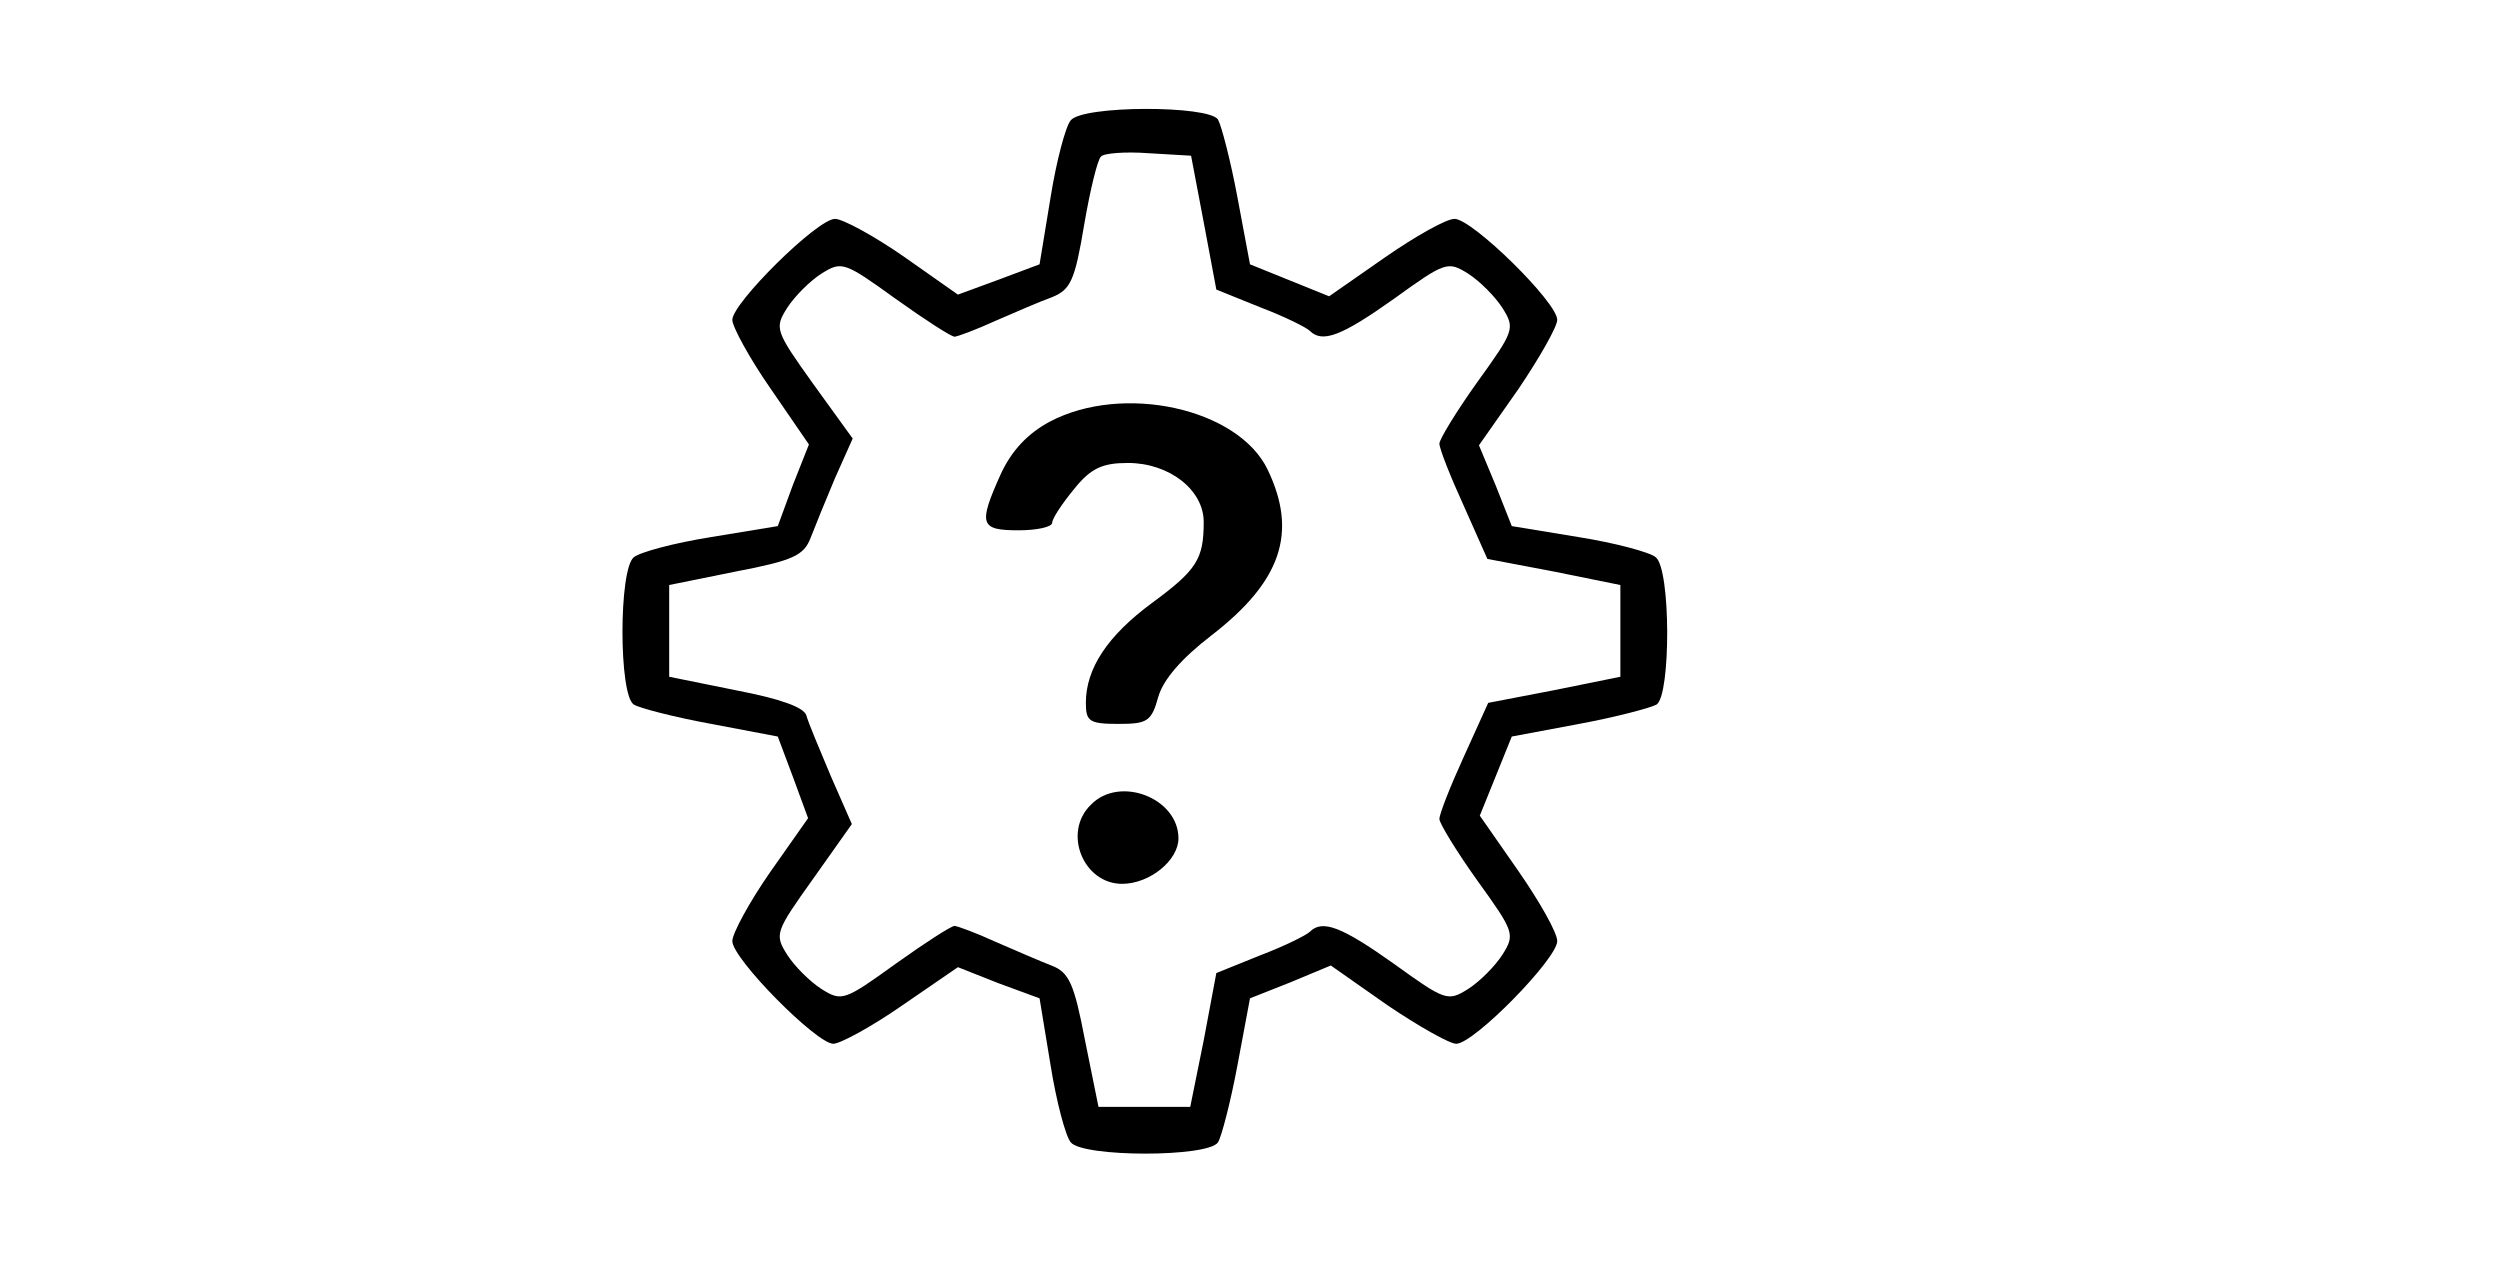 <?xml version="1.0" standalone="no"?>
<!DOCTYPE svg PUBLIC "-//W3C//DTD SVG 20010904//EN"
 "http://www.w3.org/TR/2001/REC-SVG-20010904/DTD/svg10.dtd">
<svg version="1.0" xmlns="http://www.w3.org/2000/svg"
 width="297pt" height="153pt" viewBox="0 0 297 153"
 preserveAspectRatio="xMidYMid meet">
<g transform="translate(0,153) scale(0.1,-0.1)"
fill="#000000" stroke="none">
<path d="M1272 1387 c-6 -7 -17 -48 -24 -92 l-13 -79 -48 -18 -49 -18 -64 45
c-36 25 -73 45 -82 45 -21 0 -122 -100 -122 -120 0 -8 20 -45 45 -81 l46 -67
-19 -48 -18 -49 -79 -13 c-44 -7 -85 -18 -92 -24 -18 -14 -18 -164 0 -175 6
-4 48 -15 92 -23 l79 -15 18 -48 18 -49 -45 -64 c-25 -36 -45 -73 -45 -82 0
-21 100 -122 120 -122 8 0 45 20 81 45 l67 46 48 -19 49 -18 13 -79 c7 -44 18
-85 24 -92 14 -18 164 -18 175 0 4 6 15 48 23 91 l15 80 48 19 48 20 67 -47
c37 -25 74 -46 82 -46 21 0 120 101 120 122 0 10 -21 47 -46 83 l-46 66 19 47
19 47 80 15 c43 8 85 19 92 23 17 11 17 161 -1 175 -7 6 -48 17 -92 24 l-79
13 -19 48 -20 48 47 67 c25 37 46 74 46 82 0 21 -101 120 -122 120 -10 0 -47
-21 -83 -46 l-66 -46 -47 19 -47 19 -15 80 c-8 43 -19 85 -23 92 -11 17 -161
17 -175 -1z m158 -121 l15 -80 52 -21 c29 -11 55 -24 59 -28 15 -15 38 -6 100
38 61 44 64 45 88 30 14 -9 32 -27 41 -41 15 -24 14 -27 -30 -88 -25 -35 -45
-68 -45 -73 0 -6 13 -39 29 -74 l28 -63 79 -15 79 -16 0 -55 0 -54 -79 -16
-78 -15 -29 -64 c-16 -35 -29 -68 -29 -74 0 -5 20 -38 45 -73 44 -61 45 -64
30 -88 -9 -14 -27 -32 -41 -41 -24 -15 -27 -14 -88 30 -62 44 -85 53 -100 38
-4 -4 -30 -17 -59 -28 l-52 -21 -15 -80 -16 -79 -54 0 -55 0 -16 79 c-13 68
-19 81 -40 89 -13 5 -43 18 -66 28 -24 11 -46 19 -49 19 -4 0 -35 -20 -70 -45
-61 -44 -64 -45 -88 -30 -14 9 -32 27 -41 41 -15 24 -14 27 31 90 l46 65 -25
57 c-13 31 -27 64 -29 72 -3 10 -32 20 -84 30 l-79 16 0 54 0 55 79 16 c68 13
81 19 89 40 5 13 18 45 29 71 l21 47 -47 65 c-45 63 -46 66 -31 90 9 14 27 32
41 41 24 15 27 14 88 -30 35 -25 66 -45 70 -45 3 0 25 8 49 19 23 10 53 23 67
28 22 9 27 20 38 86 7 41 16 78 20 81 3 4 29 6 56 4 l51 -3 15 -79z"/>
<path d="M1247 1029 c-26 -14 -45 -34 -58 -62 -27 -60 -25 -67 21 -67 22 0 40
4 40 9 0 5 12 23 26 40 20 25 34 31 64 31 49 0 90 -32 90 -70 0 -44 -8 -57
-61 -96 -53 -39 -79 -78 -79 -119 0 -22 4 -25 39 -25 34 0 39 3 47 32 6 21 28
46 63 73 83 64 103 122 67 197 -35 73 -172 103 -259 57z"/>
<path d="M1296 574 c-34 -33 -9 -94 37 -94 33 0 67 28 67 54 0 48 -70 75 -104
40z"/>
</g>
</svg>
